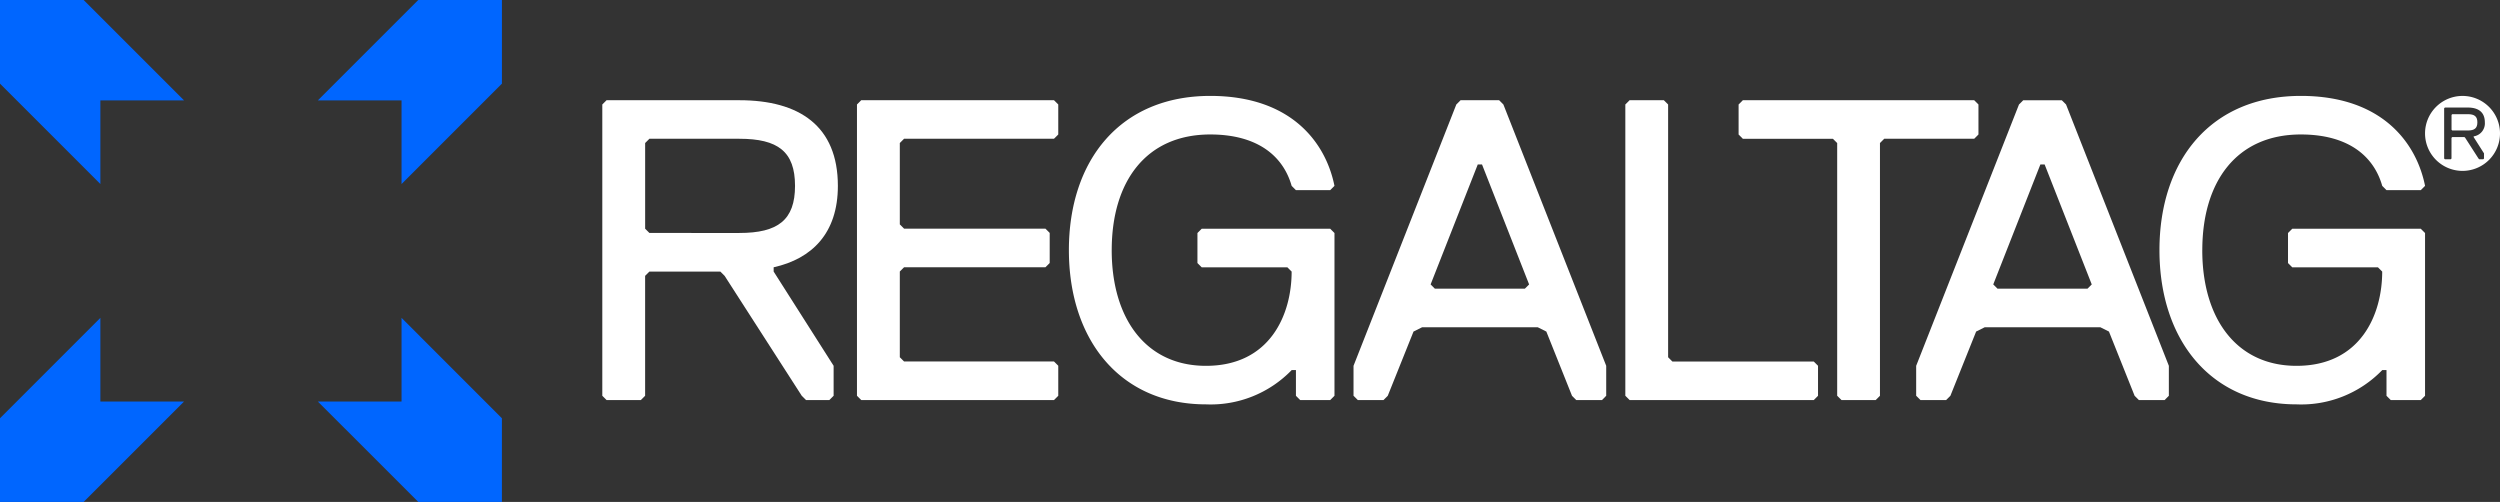 <svg id="Group_9362" data-name="Group 9362" xmlns="http://www.w3.org/2000/svg" xmlns:xlink="http://www.w3.org/1999/xlink" width="234.603" height="47.1" viewBox="0 0 234.603 47.1">
  <rect x="0" y="0" width="234.603" height="47.1" fill="#333333" stroke="none"/>
  <defs>
    <clipPath id="clip-path">
      <rect id="Rectangle_2983" data-name="Rectangle 2983" width="234.603" height="47.1" fill="#fff"/>
    </clipPath>
  </defs>
  <path id="Path_11661" data-name="Path 11661" d="M25.5,25.5H17.648l9.421,9.42h7.849V27.07L25.5,17.648Z" transform="translate(12.181 12.181)" fill="#06f"/>
  <path id="Path_11662" data-name="Path 11662" d="M0,27.069v7.849H7.849l9.421-9.42H9.42V17.648Z" transform="translate(0 12.181)" fill="#06f"/>
  <path id="Path_11663" data-name="Path 11663" d="M0,0V7.85l9.42,9.421V9.42h7.851L7.849,0Z" transform="translate(0 0)" fill="#06f"/>
  <path id="Path_11664" data-name="Path 11664" d="M27.069,0,17.648,9.42H25.5v7.851l9.42-9.421V0Z" transform="translate(12.181 0)" fill="#06f"/>
  <g id="Group_9358" data-name="Group 9358" transform="translate(0 0)">
    <g id="Group_9357" data-name="Group 9357" clip-path="url(#clip-path)">
      <path id="Path_11665" data-name="Path 11665" d="M49.52,21.242v.4l5.628,8.845V33.3l-.4.4H52.557l-.4-.4L44.919,22.046l-.4-.4H37.859l-.4.4V33.3l-.4.4H33.841l-.4-.4V5.965l.4-.4H46.3c5.628,0,9.247,2.412,9.247,8.04,0,4.423-2.412,6.835-6.031,7.638M46.3,9.182H37.861l-.4.4v8.04l.4.4H46.3c3.619,0,5.226-1.207,5.226-4.423S49.922,9.182,46.3,9.182" transform="translate(23.08 3.84)" fill="#fff"/>
      <path id="Path_11666" data-name="Path 11666" d="M66.07,33.7H47.98l-.4-.4V5.964l.4-.4H66.07l.4.4V8.779l-.4.4H52l-.4.4v7.638l.4.4H65.266l.4.4V20.84l-.4.4H52l-.4.4v8.042l.4.4H66.07l.4.4V33.3Z" transform="translate(32.839 3.84)" fill="#fff"/>
      <path id="Path_11667" data-name="Path 11667" d="M98.464,33.705H96.052l-.4-.4-2.41-6.031-.8-.4H81.578l-.8.4L78.362,33.3l-.4.4H75.548l-.4-.4V30.489L84.795,5.965l.4-.4h3.617l.4.4,9.649,24.523V33.3ZM87.207,11.594h-.4L82.383,22.851l.4.4h8.443l.4-.4Z" transform="translate(51.868 3.84)" fill="#fff"/>
      <path id="Path_11668" data-name="Path 11668" d="M129.7,33.705h-2.412l-.4-.4-2.41-6.031-.8-.4H112.814l-.8.4L109.6,33.3l-.4.4h-2.412l-.4-.4V30.489l9.648-24.523.4-.4h3.617l.4.4L130.1,30.489V33.3ZM118.443,11.594h-.4l-4.422,11.257.4.4h8.443l.4-.4Z" transform="translate(73.428 3.84)" fill="#fff"/>
      <path id="Path_11669" data-name="Path 11669" d="M107.925,33.7H90.639l-.4-.4V5.964l.4-.4h3.215l.4.4V29.685l.4.4h13.267l.4.4V33.3Z" transform="translate(62.284 3.84)" fill="#fff"/>
      <path id="Path_11670" data-name="Path 11670" d="M118.637,9.182h-8.443l-.4.4V33.3l-.4.4h-3.215l-.4-.4V9.584l-.4-.4H96.928l-.4-.4V5.965l.4-.4h21.709l.4.4V8.779Z" transform="translate(66.624 3.84)" fill="#fff"/>
      <path id="Path_11671" data-name="Path 11671" d="M63.364,19.8c0,6.433,3.217,10.855,8.845,10.855,6.029,0,8.04-4.824,8.04-8.845l-.4-.4h-8.04l-.4-.4V18.191l.4-.4h12.06l.4.4V33.467l-.4.4H81.052l-.4-.4V31.055h-.4a10.575,10.575,0,0,1-8.04,3.216c-8.04,0-12.866-6.031-12.866-14.473S64.169,5.325,72.611,5.325c7.638,0,10.853,4.423,11.657,8.443l-.4.4H80.65l-.4-.4c-.8-2.814-3.217-4.824-7.638-4.824-6.031,0-9.247,4.422-9.247,10.855" transform="translate(40.96 3.675)" fill="#fff"/>
      <path id="Path_11672" data-name="Path 11672" d="M123.912,19.8c0,6.433,3.217,10.855,8.845,10.855,6.029,0,8.04-4.824,8.04-8.845l-.4-.4h-8.04l-.4-.4V18.191l.4-.4h12.06l.4.4V33.467l-.4.4H141.6l-.4-.4V31.055h-.4a10.575,10.575,0,0,1-8.04,3.216c-8.04,0-12.866-6.031-12.866-14.473s4.826-14.473,13.268-14.473c7.638,0,10.853,4.423,11.657,8.443l-.4.4H141.2l-.4-.4c-.8-2.814-3.217-4.824-7.638-4.824-6.031,0-9.247,4.422-9.247,10.855" transform="translate(82.752 3.675)" fill="#fff"/>
      <path id="Path_11673" data-name="Path 11673" d="M138.534,7.1c0-.554-.277-.762-.9-.762h-1.455l-.069.069V7.8l.069.069h1.455c.625,0,.9-.208.9-.762" transform="translate(93.945 4.376)" fill="#fff"/>
      <path id="Path_11674" data-name="Path 11674" d="M138.155,5.326a3.517,3.517,0,1,0,3.517,3.517,3.517,3.517,0,0,0-3.517-3.517m2.016,5.39V11.2l-.069.069h-.379l-.069-.069-1.247-1.942-.069-.069h-1.149l-.069.069V11.2l-.069.069H136.5l-.069-.069V6.485l.069-.069h2.15c.972,0,1.6.416,1.6,1.386A1.234,1.234,0,0,1,139.2,9.121V9.19Z" transform="translate(92.931 3.676)" fill="#fff"/>
    </g>
  </g>
</svg>
